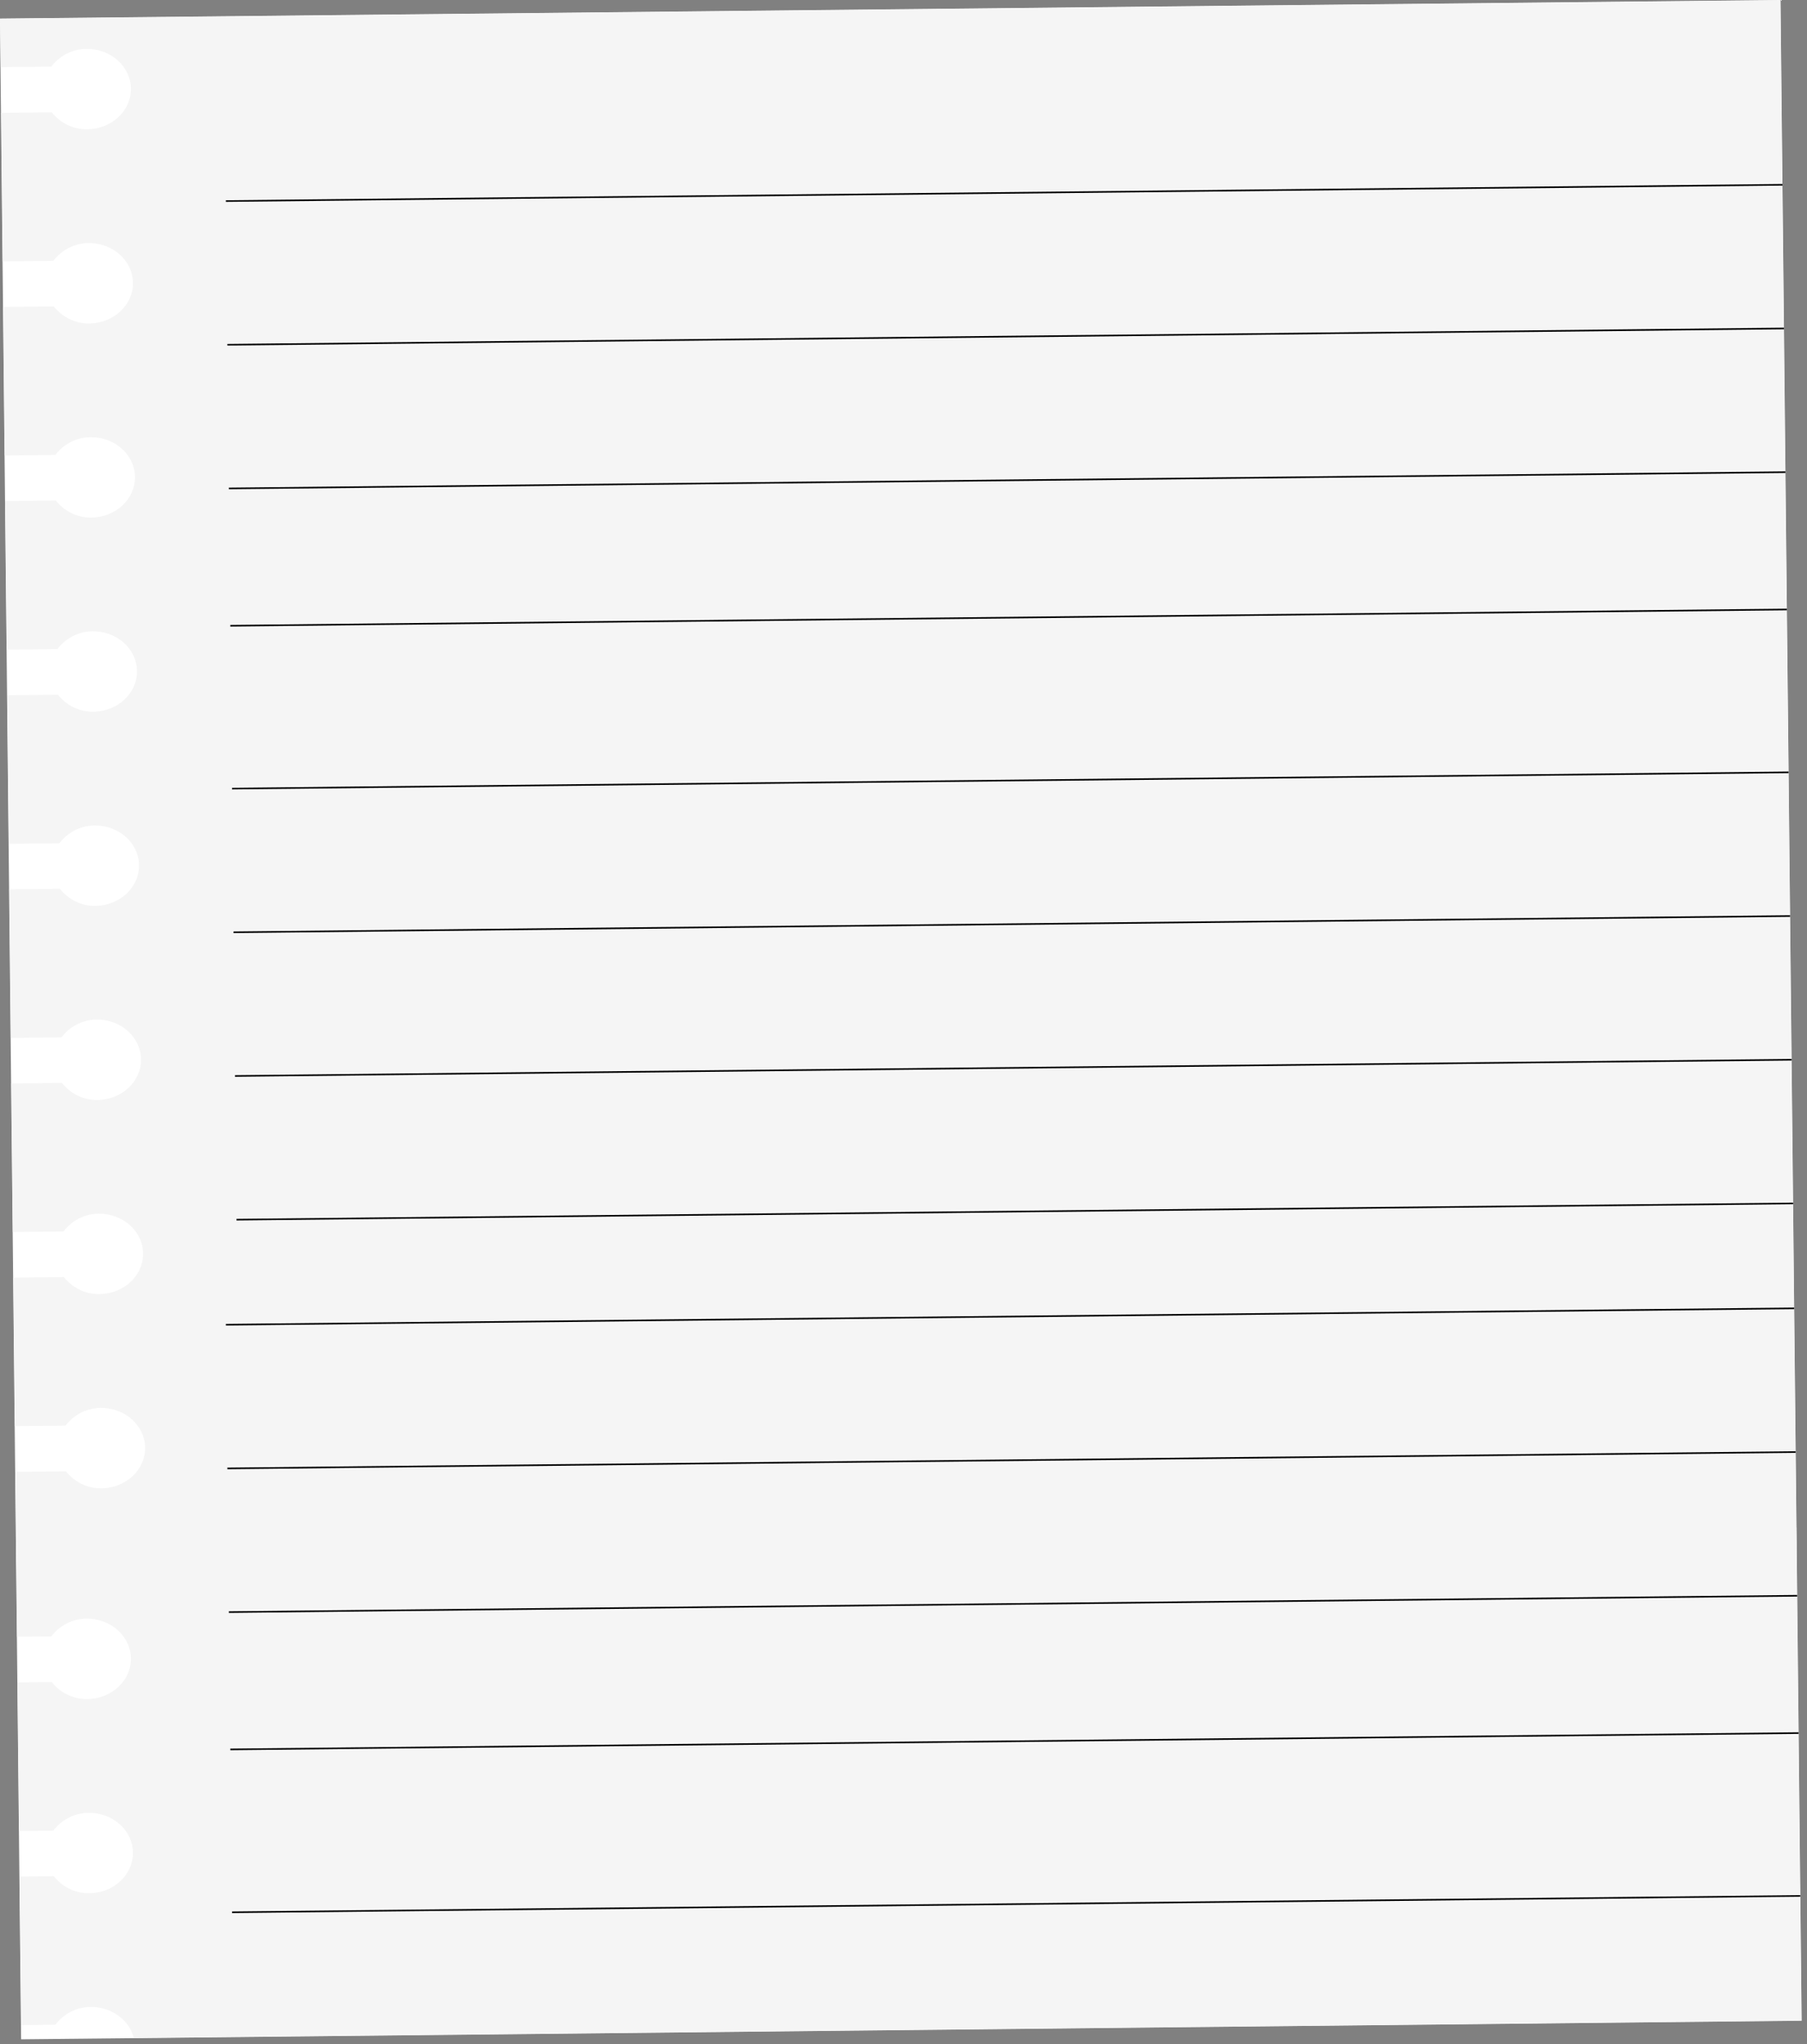 <?xml version="1.0" encoding="UTF-8"?> <svg xmlns="http://www.w3.org/2000/svg" width="320" height="362" viewBox="0 0 320 362" fill="none"><rect x="0" y="0" width="320" height="362" fill="#808080" stroke="none"/> <g clip-path="url(#clip0_14_24)"> <rect width="315.328" height="357.878" transform="translate(0 3.293) rotate(-0.598)" fill="white"></rect> <mask id="mask0_14_24" style="mask-type:alpha" maskUnits="userSpaceOnUse" x="-11" y="-24" width="731" height="302"> <rect width="727.345" height="293.583" transform="matrix(1 -0.01 -0.01 -1 -7.934 277.491)" fill="#C4C4C4"></rect> </mask> <g mask="url(#mask0_14_24)"> <path d="M-0.979 -6.261L-0.789 11.905L9.082 11.802C10.477 9.97 12.678 8.685 15.306 8.658C19.614 8.613 23.142 11.762 23.183 15.697C23.224 19.632 19.763 22.855 15.454 22.9C12.826 22.928 10.599 21.689 9.166 19.886L-0.705 19.989L-0.43 46.304L9.441 46.2C10.836 44.368 13.037 43.072 15.665 43.045C19.973 43 23.501 46.15 23.542 50.085C23.583 54.02 20.122 57.243 15.813 57.288C13.186 57.315 10.958 56.066 9.525 54.263L-0.346 54.366L-0.071 80.68L9.8 80.577C11.195 78.745 13.396 77.449 16.024 77.422C20.332 77.377 23.86 80.527 23.901 84.462C23.942 88.396 20.481 91.619 16.172 91.664C13.545 91.692 11.317 90.453 9.884 88.639L0.013 88.743L0.288 115.057L10.159 114.954C11.554 113.121 13.755 111.826 16.383 111.798C20.691 111.753 24.219 114.903 24.26 118.838C24.301 122.773 20.84 125.996 16.531 126.041C13.904 126.068 11.676 124.83 10.243 123.027L0.373 123.13L0.647 149.444L10.518 149.341C11.913 147.509 14.114 146.213 16.742 146.186C21.05 146.141 24.578 149.291 24.619 153.226C24.66 157.161 21.199 160.383 16.89 160.428C14.263 160.456 12.035 159.207 10.602 157.404L0.732 157.507L1.006 183.821L10.877 183.718C12.272 181.886 14.473 180.59 17.101 180.563C21.409 180.518 24.937 183.668 24.978 187.602C25.019 191.537 21.558 194.76 17.25 194.805C14.622 194.833 12.394 193.583 10.961 191.78L1.091 191.883L1.365 218.198L11.236 218.095C12.631 216.262 14.832 214.967 17.46 214.939C21.768 214.894 25.296 218.044 25.337 221.979C25.378 225.914 21.917 229.137 17.608 229.182C14.981 229.209 12.753 227.971 11.32 226.168L1.45 226.271L1.724 252.585L11.595 252.482C12.99 250.65 15.191 249.365 17.819 249.337C22.127 249.292 25.655 252.442 25.697 256.377C25.738 260.312 22.276 263.535 17.968 263.58C15.34 263.607 13.113 262.369 11.68 260.566L1.809 260.669L2.084 286.983L11.954 286.88C13.349 285.048 15.55 283.752 18.178 283.725C22.486 283.68 26.015 286.83 26.056 290.765C26.097 294.7 22.635 297.922 18.327 297.967C15.699 297.995 13.472 296.746 12.039 294.943L2.168 295.046L2.443 321.36L12.313 321.257C13.708 319.425 15.909 318.129 18.537 318.102C22.846 318.057 26.373 321.207 26.415 325.141C26.456 329.076 22.994 332.299 18.686 332.344C16.058 332.372 13.831 331.133 12.398 329.319L2.527 329.422L2.802 355.737L12.672 355.634C14.067 353.801 16.268 352.516 18.896 352.489C23.205 352.444 26.733 355.594 26.774 359.529C26.815 363.464 23.353 366.687 19.045 366.732C16.417 366.759 14.19 365.51 12.757 363.707L2.886 363.81L3.161 390.124L13.031 390.021C14.426 388.189 16.627 386.893 19.255 386.866C23.564 386.821 27.092 389.971 27.133 393.906C27.174 397.84 23.712 401.063 19.404 401.108C16.776 401.136 14.549 399.886 13.116 398.083L3.245 398.187L3.435 416.353L192.206 414.382L196.494 412.359L201.783 414.282L210.511 413.303L220.257 414.089L225.48 413.478L232.236 413.964L249.083 412.59L257.606 413.699L276.344 409.397L293.474 413.324L296.722 412.638L300.744 413.249L302.999 412.059L355.472 413.853L385.577 410.908L432.218 416.356L501.367 415.634L558.991 415.032L583.955 414.248L616.454 414.432L661.877 410.504L697.728 413.584L693.314 -9.031L-0.979 -6.261Z" fill="#F5F5F5"></path> </g> <mask id="mask1_14_24" style="mask-type:alpha" maskUnits="userSpaceOnUse" x="-11" y="254" width="731" height="302"> <rect width="727.345" height="293.583" transform="matrix(1 -0.01 -0.01 -1 -7.934 555.491)" fill="#C4C4C4"></rect> </mask> <g mask="url(#mask1_14_24)"> <path d="M-0.979 271.739L-0.789 289.906L9.082 289.802C10.477 287.97 12.678 286.685 15.306 286.658C19.614 286.613 23.142 289.763 23.183 293.697C23.224 297.632 19.763 300.855 15.454 300.9C12.826 300.928 10.599 299.689 9.166 297.886L-0.705 297.989L-0.43 324.304L9.441 324.201C10.836 322.368 13.037 321.072 15.665 321.045C19.973 321 23.501 324.15 23.542 328.085C23.583 332.02 20.122 335.243 15.813 335.288C13.186 335.315 10.958 334.066 9.525 332.263L-0.346 332.366L-0.071 358.68L9.8 358.577C11.195 356.745 13.396 355.449 16.024 355.422C20.332 355.377 23.86 358.527 23.901 362.462C23.942 366.396 20.481 369.619 16.172 369.664C13.545 369.692 11.317 368.453 9.884 366.639L0.013 366.743L0.288 393.057L10.159 392.954C11.554 391.121 13.755 389.826 16.383 389.798C20.691 389.753 24.219 392.903 24.26 396.838C24.301 400.773 20.84 403.996 16.531 404.041C13.904 404.068 11.676 402.83 10.243 401.027L0.373 401.13L0.647 427.444L10.518 427.341C11.913 425.509 14.114 424.213 16.742 424.186C21.05 424.141 24.578 427.291 24.619 431.226C24.66 435.161 21.199 438.383 16.89 438.428C14.263 438.456 12.035 437.207 10.602 435.404L0.732 435.507L1.006 461.821L10.877 461.718C12.272 459.886 14.473 458.59 17.101 458.563C21.409 458.518 24.937 461.668 24.978 465.602C25.019 469.537 21.558 472.76 17.25 472.805C14.622 472.833 12.394 471.583 10.961 469.78L1.091 469.883L1.365 496.198L11.236 496.095C12.631 494.262 14.832 492.967 17.46 492.939C21.768 492.894 25.296 496.044 25.337 499.979C25.378 503.914 21.917 507.137 17.608 507.182C14.981 507.209 12.753 505.971 11.32 504.168L1.45 504.271L1.724 530.585L11.595 530.482C12.99 528.65 15.191 527.365 17.819 527.337C22.127 527.292 25.655 530.442 25.697 534.377C25.738 538.312 22.276 541.535 17.968 541.58C15.34 541.607 13.113 540.369 11.68 538.566L1.809 538.669L2.084 564.983L11.954 564.88C13.349 563.048 15.55 561.752 18.178 561.725C22.486 561.68 26.015 564.83 26.056 568.765C26.097 572.7 22.635 575.922 18.327 575.967C15.699 575.995 13.472 574.746 12.039 572.943L2.168 573.046L2.443 599.36L12.313 599.257C13.708 597.425 15.909 596.129 18.537 596.102C22.846 596.057 26.373 599.207 26.415 603.141C26.456 607.076 22.994 610.299 18.686 610.344C16.058 610.372 13.831 609.133 12.398 607.319L2.527 607.422L2.802 633.737L12.672 633.634C14.067 631.801 16.268 630.516 18.896 630.489C23.205 630.444 26.733 633.594 26.774 637.529C26.815 641.464 23.353 644.687 19.045 644.732C16.417 644.759 14.19 643.51 12.757 641.707L2.886 641.81L3.161 668.124L13.031 668.021C14.426 666.189 16.627 664.893 19.255 664.866C23.564 664.821 27.092 667.971 27.133 671.906C27.174 675.84 23.712 679.063 19.404 679.108C16.776 679.136 14.549 677.886 13.116 676.083L3.245 676.187L3.435 694.353L192.206 692.382L196.494 690.359L201.783 692.282L210.511 691.303L220.257 692.089L225.48 691.478L232.236 691.964L249.083 690.59L257.606 691.699L276.344 687.397L293.474 691.324L296.722 690.638L300.744 691.249L302.999 690.059L355.472 691.853L385.577 688.908L432.218 694.356L501.367 693.634L558.991 693.032L583.955 692.248L616.454 692.432L661.877 688.504L697.728 691.584L693.314 268.969L-0.979 271.739Z" fill="#F5F5F5"></path> </g> <path d="M40 35.605L576.663 30" stroke="black" stroke-width="0.283"></path> <path d="M40 234.604L576.663 229" stroke="black" stroke-width="0.283"></path> <path d="M40.266 61.052L576.928 55.448" stroke="black" stroke-width="0.283"></path> <path d="M40.266 260.052L576.928 254.448" stroke="black" stroke-width="0.283"></path> <path d="M40.785 110.817L577.448 105.213" stroke="black" stroke-width="0.283"></path> <path d="M40.785 309.817L577.448 304.213" stroke="black" stroke-width="0.283"></path> <path d="M41.352 165.105L578.015 159.501" stroke="black" stroke-width="0.283"></path> <path d="M41.352 364.105L578.015 358.501" stroke="black" stroke-width="0.283"></path> <path d="M41.618 190.553L578.281 184.948" stroke="black" stroke-width="0.283"></path> <path d="M40.532 86.5L577.194 80.896" stroke="black" stroke-width="0.283"></path> <path d="M40.532 285.5L577.194 279.896" stroke="black" stroke-width="0.283"></path> <path d="M41.087 139.658L577.749 134.053" stroke="black" stroke-width="0.283"></path> <path d="M41.087 338.658L577.749 333.053" stroke="black" stroke-width="0.283"></path> <path d="M41.884 216L578.546 210.396" stroke="black" stroke-width="0.283"></path> </g> <defs> <clipPath id="clip0_14_24"> <rect width="315.328" height="357.878" fill="white" transform="translate(0 3.293) rotate(-0.598)"></rect> </clipPath> </defs> </svg> 